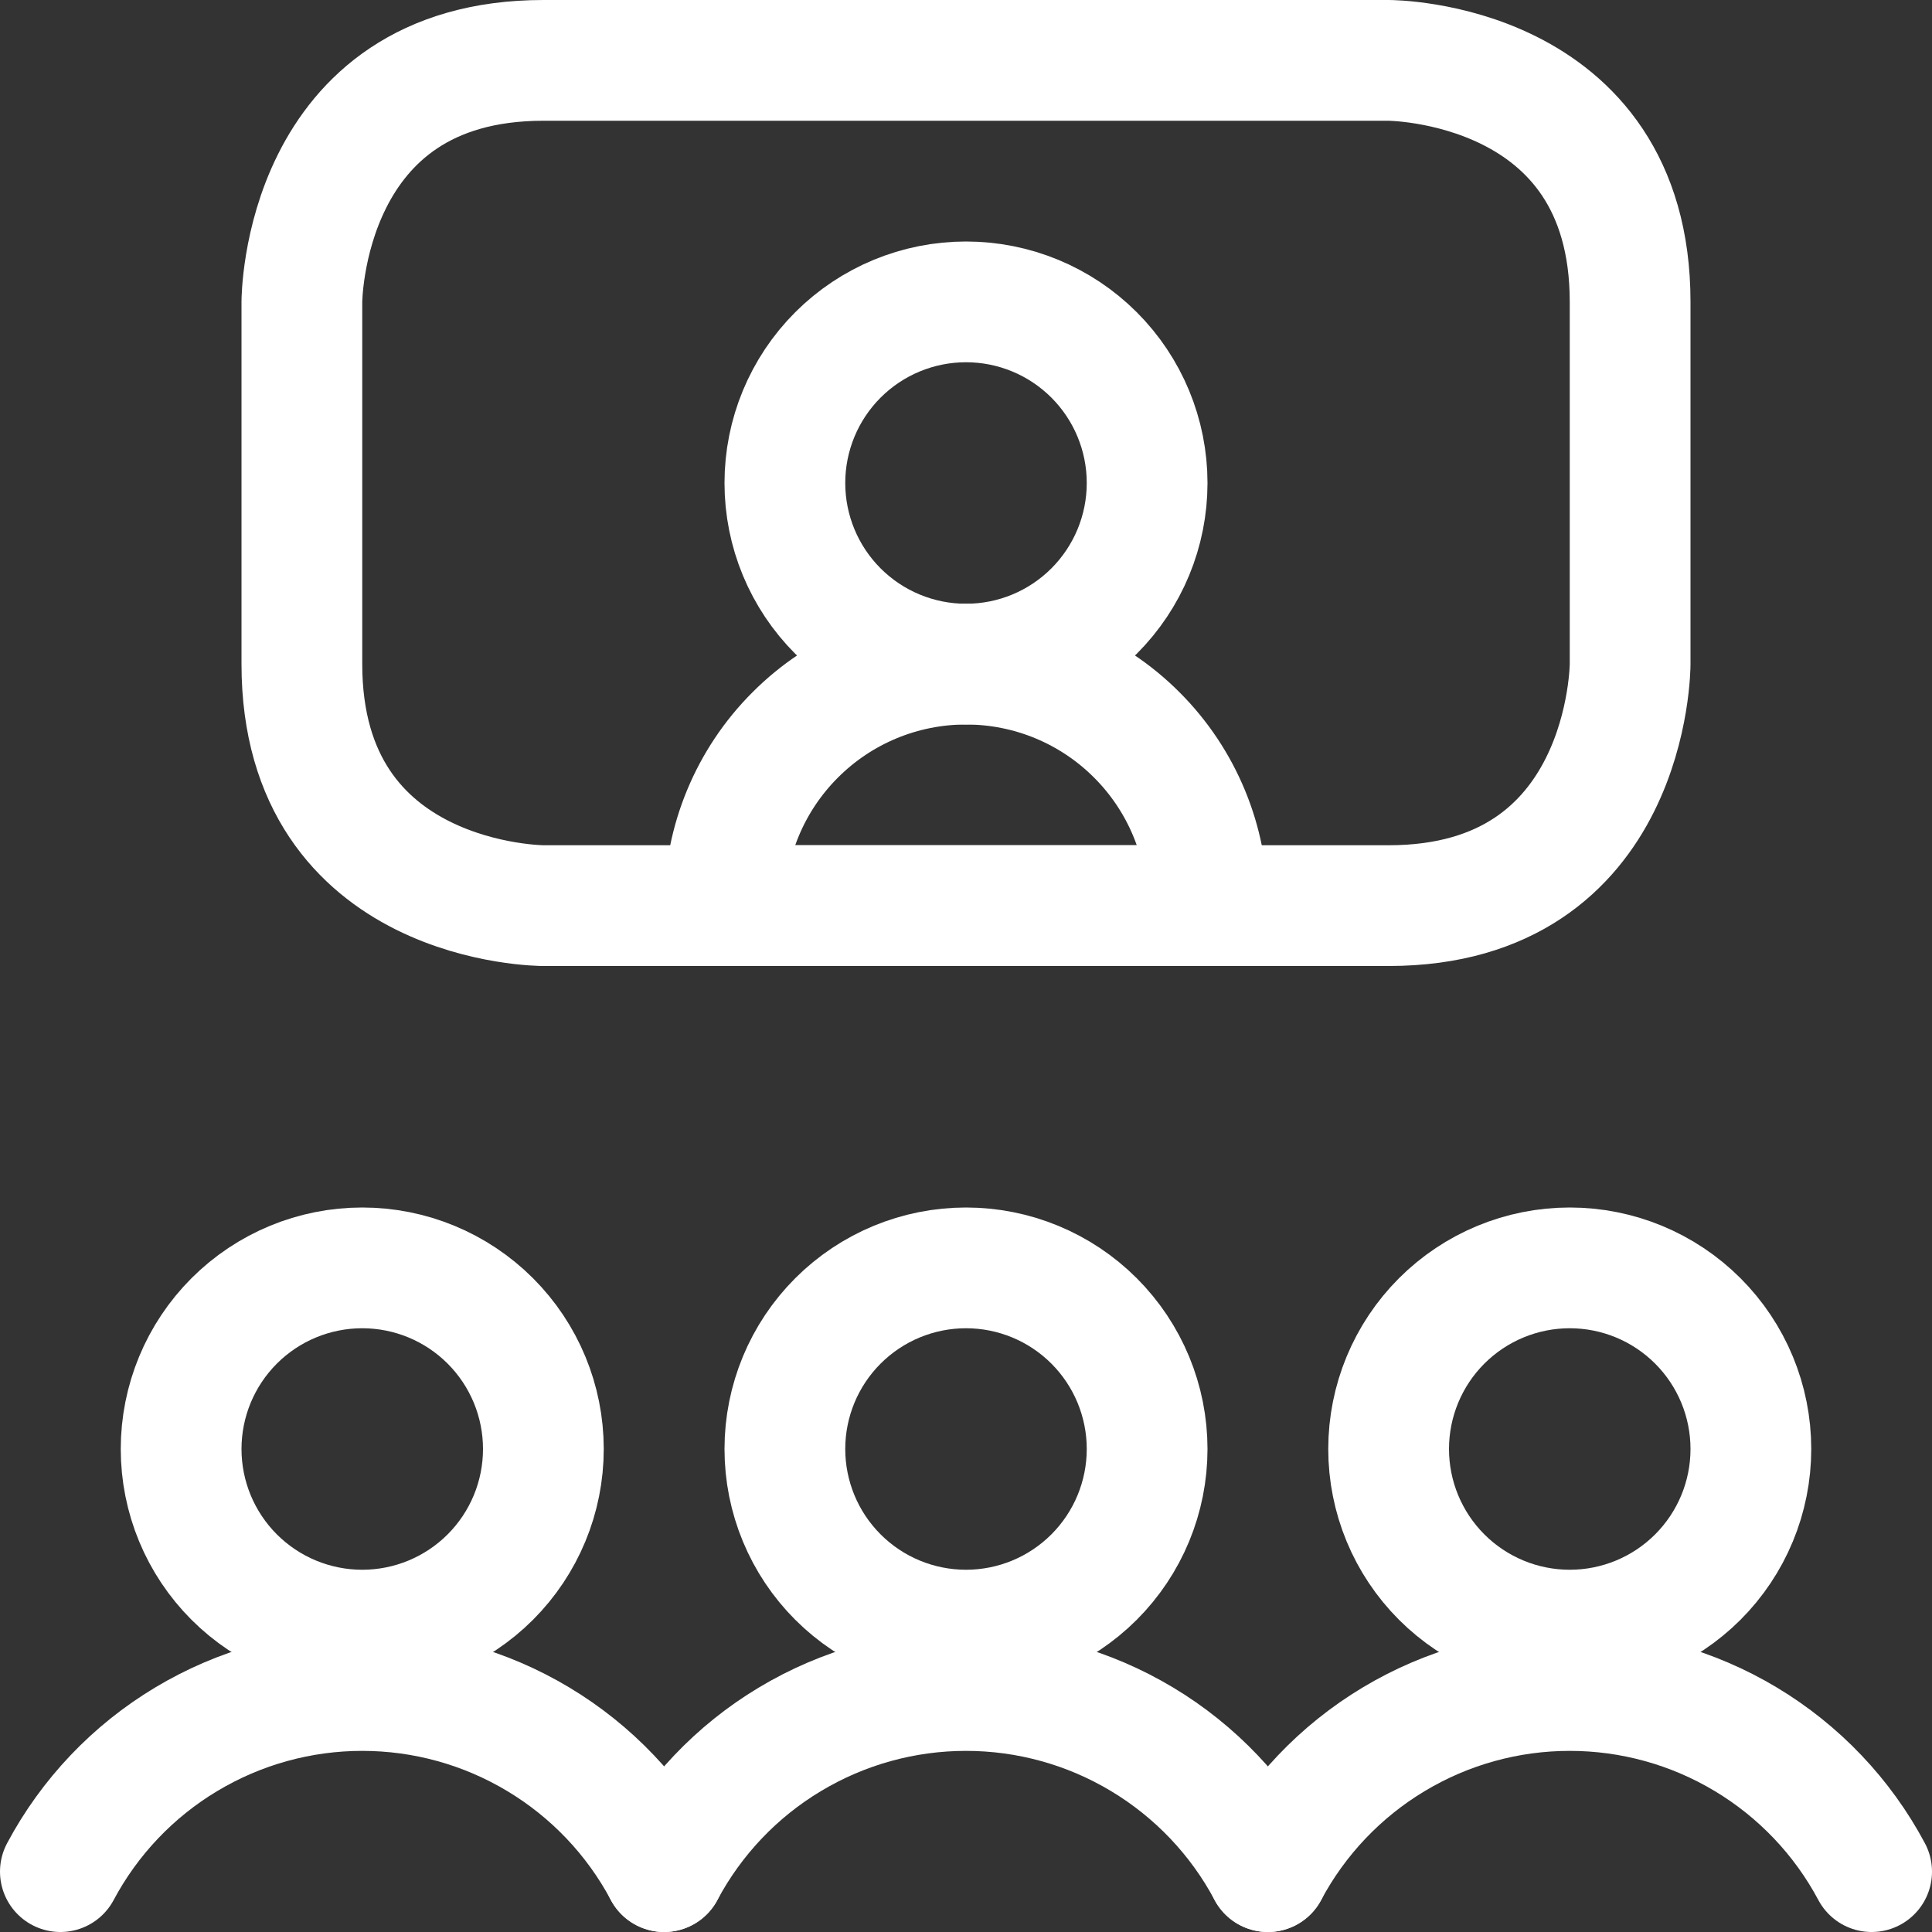 <svg xmlns="http://www.w3.org/2000/svg" fill="none" viewBox="0 0 24 24" id="Meeting-Remote--Streamline-Ultimate.svg" height="24" width="24"><rect x="0" y="0" width="24" height="24" fill="#333333" stroke="none"/><desc>Meeting Remote Streamline Icon: https://streamlinehq.com</desc><path stroke="#ffffff" stroke-linecap="round" stroke-linejoin="round" d="M15 11.25H9c0 -0.796 0.316 -1.559 0.879 -2.121C10.441 8.566 11.204 8.25 12 8.25c0.796 0 1.559 0.316 2.121 0.879C14.684 9.691 15 10.454 15 11.25Z" stroke-width="1.5"></path><path stroke="#ffffff" stroke-linecap="round" stroke-linejoin="round" d="M9.75 6c0 0.597 0.237 1.169 0.659 1.591 0.422 0.422 0.994 0.659 1.591 0.659s1.169 -0.237 1.591 -0.659c0.422 -0.422 0.659 -0.994 0.659 -1.591 0 -0.597 -0.237 -1.169 -0.659 -1.591C13.169 3.987 12.597 3.75 12 3.75s-1.169 0.237 -1.591 0.659C9.987 4.831 9.75 5.403 9.75 6Z" stroke-width="1.5"></path><path stroke="#ffffff" stroke-linecap="round" stroke-linejoin="round" d="M6.75 0.75h10.5s3 0 3 3v4.5s0 3 -3 3H6.75s-3 0 -3 -3v-4.5s0 -3 3 -3Z" stroke-width="1.5"></path><path stroke="#ffffff" stroke-linecap="round" stroke-linejoin="round" d="M2.25 18c0 0.597 0.237 1.169 0.659 1.591 0.422 0.422 0.994 0.659 1.591 0.659 0.597 0 1.169 -0.237 1.591 -0.659 0.422 -0.422 0.659 -0.994 0.659 -1.591s-0.237 -1.169 -0.659 -1.591c-0.422 -0.422 -0.994 -0.659 -1.591 -0.659 -0.597 0 -1.169 0.237 -1.591 0.659 -0.422 0.422 -0.659 0.994 -0.659 1.591Z" stroke-width="1.5"></path><path stroke="#ffffff" stroke-linecap="round" stroke-linejoin="round" d="M8.25 23.25c-0.362 -0.68 -0.903 -1.248 -1.563 -1.644C6.026 21.209 5.27 21 4.5 21c-0.77 0 -1.526 0.209 -2.187 0.606 -0.661 0.396 -1.201 0.965 -1.563 1.644" stroke-width="1.5"></path><path stroke="#ffffff" stroke-linecap="round" stroke-linejoin="round" d="M17.25 18c0 0.597 0.237 1.169 0.659 1.591 0.422 0.422 0.994 0.659 1.591 0.659s1.169 -0.237 1.591 -0.659c0.422 -0.422 0.659 -0.994 0.659 -1.591s-0.237 -1.169 -0.659 -1.591c-0.422 -0.422 -0.994 -0.659 -1.591 -0.659s-1.169 0.237 -1.591 0.659c-0.422 0.422 -0.659 0.994 -0.659 1.591Z" stroke-width="1.5"></path><path stroke="#ffffff" stroke-linecap="round" stroke-linejoin="round" d="M23.25 23.25c-0.362 -0.68 -0.903 -1.248 -1.563 -1.644C21.026 21.209 20.27 21 19.5 21s-1.526 0.209 -2.187 0.606c-0.66 0.396 -1.201 0.965 -1.563 1.644" stroke-width="1.5"></path><path stroke="#ffffff" stroke-linecap="round" stroke-linejoin="round" d="M9.75 18c0 0.597 0.237 1.169 0.659 1.591 0.422 0.422 0.994 0.659 1.591 0.659s1.169 -0.237 1.591 -0.659c0.422 -0.422 0.659 -0.994 0.659 -1.591s-0.237 -1.169 -0.659 -1.591c-0.422 -0.422 -0.994 -0.659 -1.591 -0.659s-1.169 0.237 -1.591 0.659c-0.422 0.422 -0.659 0.994 -0.659 1.591Z" stroke-width="1.5"></path><path stroke="#ffffff" stroke-linecap="round" stroke-linejoin="round" d="M15.75 23.25c-0.362 -0.68 -0.903 -1.248 -1.563 -1.644C13.526 21.209 12.77 21 12 21s-1.526 0.209 -2.187 0.606c-0.661 0.396 -1.201 0.965 -1.563 1.644" stroke-width="1.5"></path></svg>